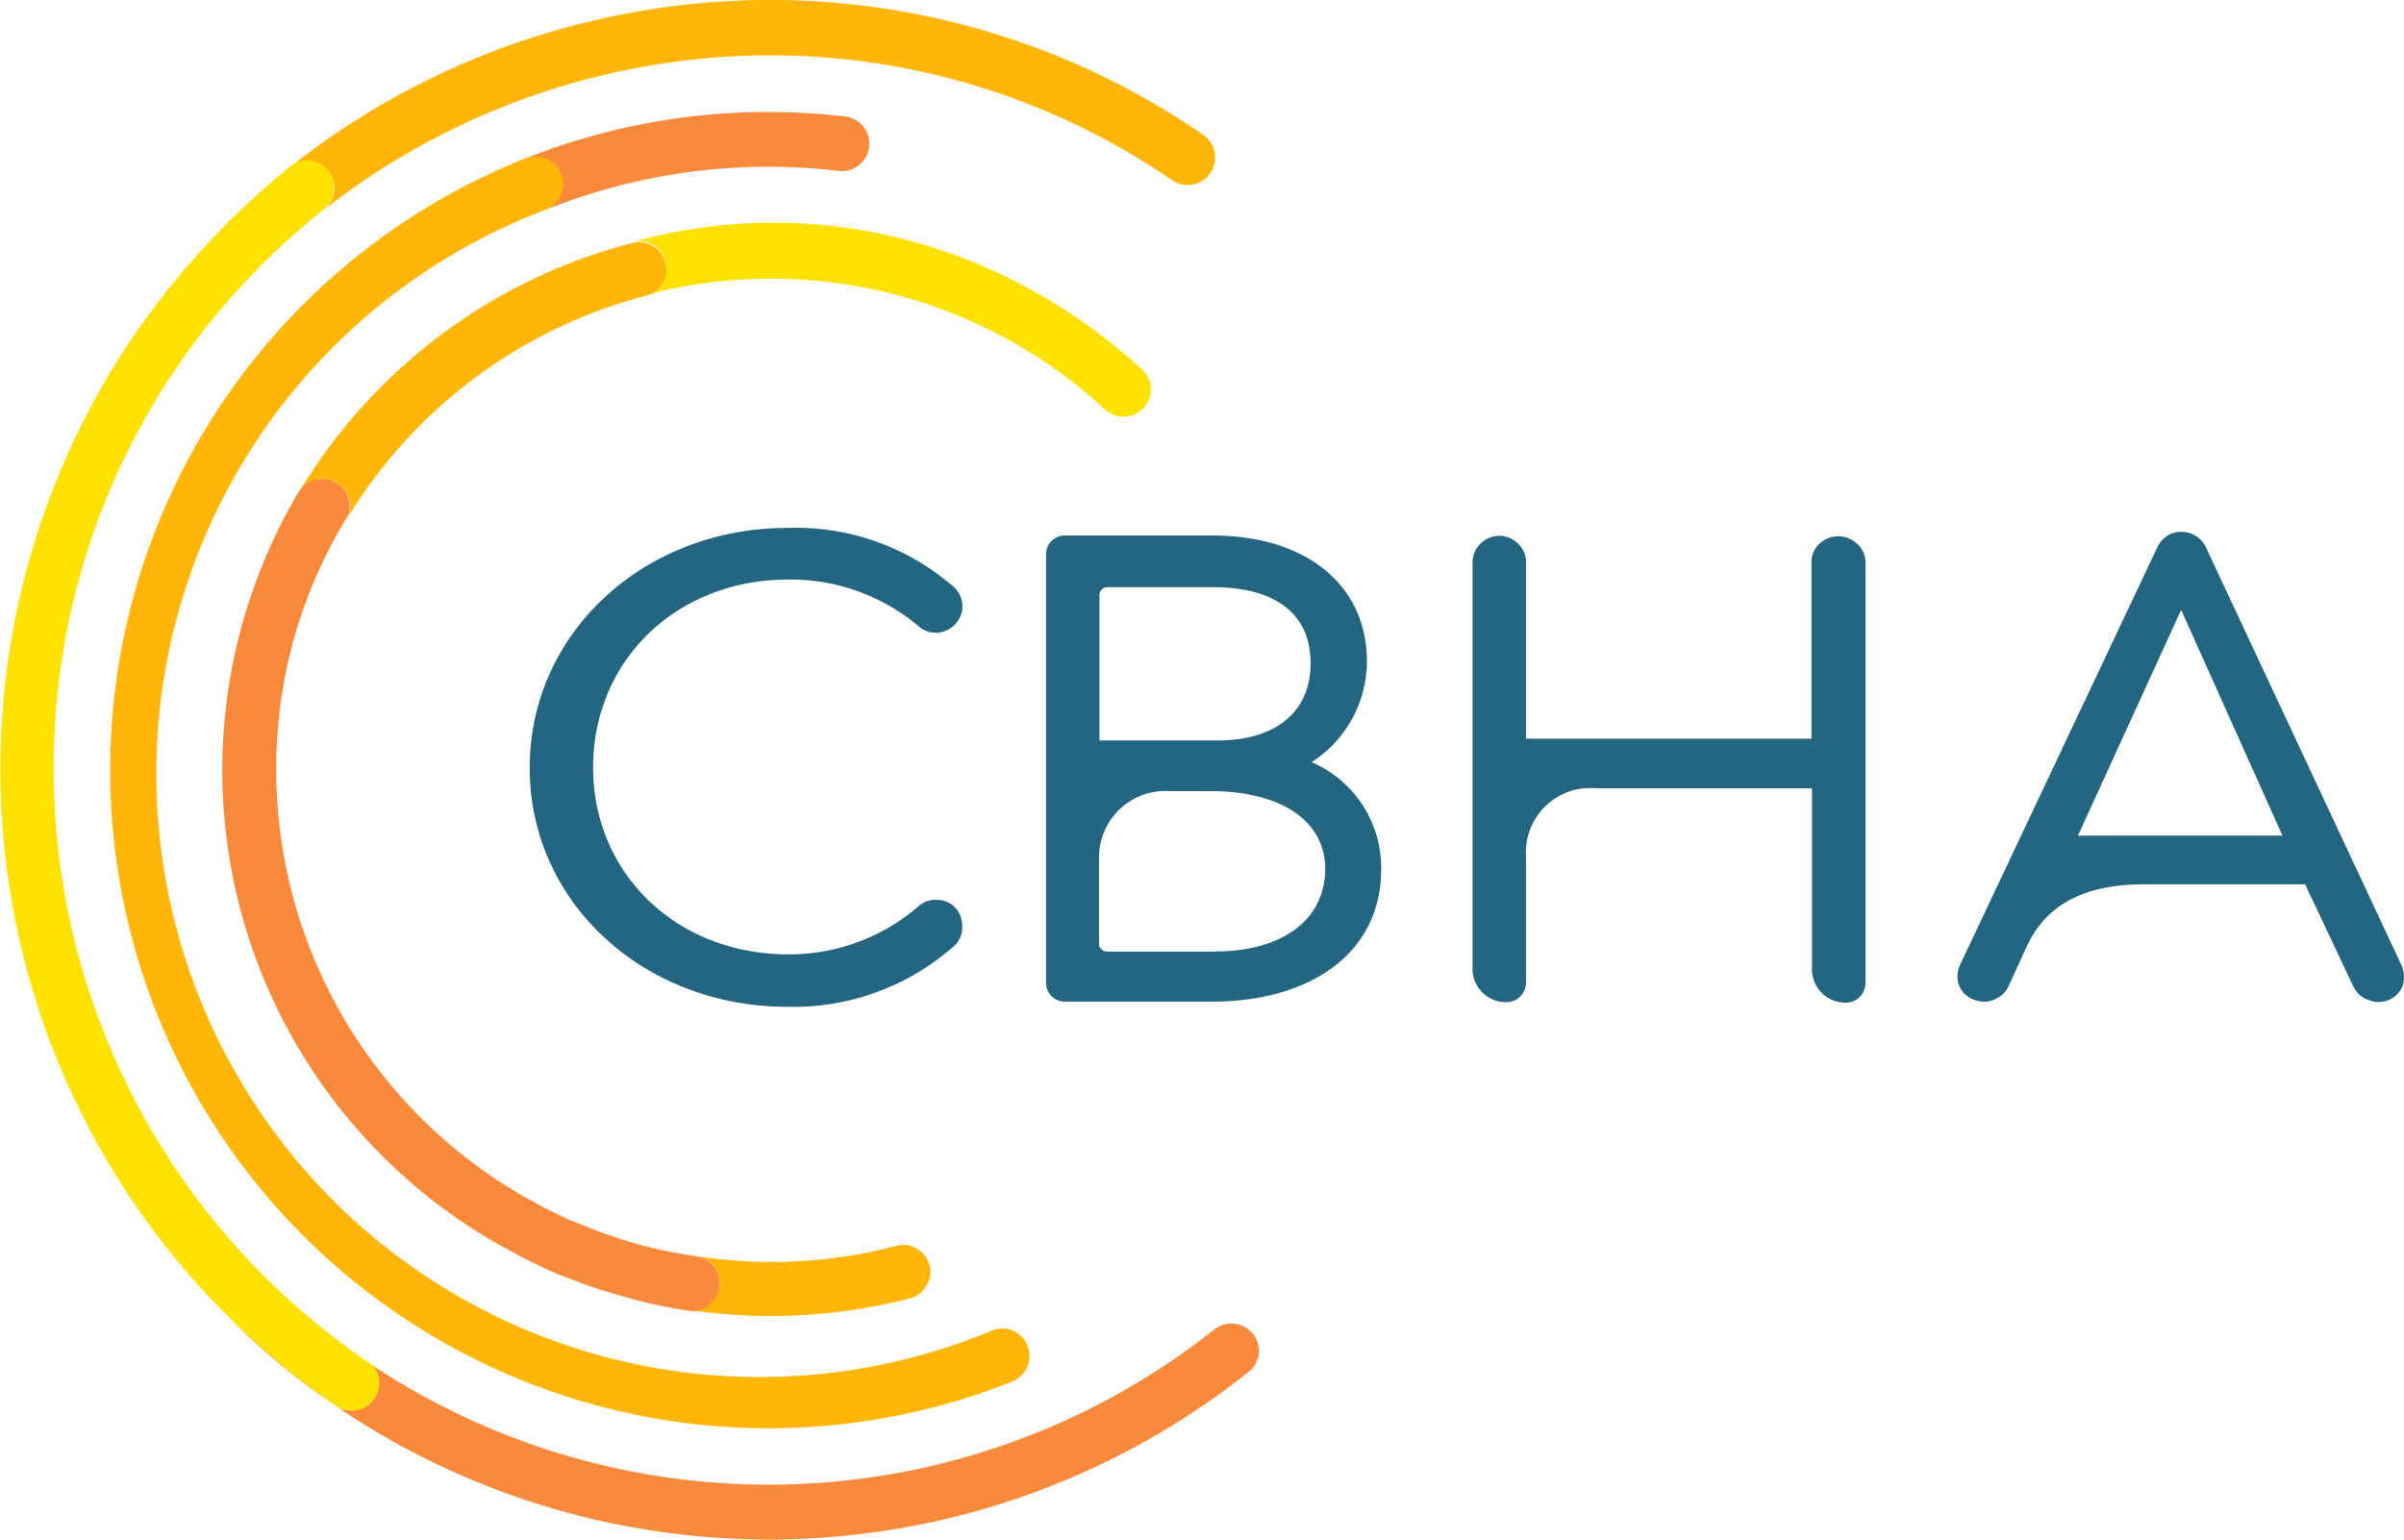 <?xml version="1.0" encoding="UTF-8"?> <svg xmlns="http://www.w3.org/2000/svg" viewBox="0 0 140.223 89.83"><defs><style> .cls-1 { fill: #f6921e; } .cls-2 { fill: #f98a3c; } .cls-3 { fill: #ffb607; } .cls-4 { fill: #ffe100; } .cls-5 { fill: #246681; } .cls-6 { fill: #ffd614; } </style></defs><g id="Group_101" data-name="Group 101" transform="translate(-0.014 -0.017)"><path id="Path_413" data-name="Path 413" class="cls-1" d="M60.514,35.1h0c-.166.11-.276.221-.414.331l.414-.331" transform="translate(-43.496 -25.397)"></path><path id="Path_414" data-name="Path 414" class="cls-2" d="M108.483,279.873a1.615,1.615,0,0,0-2.264-.248,41.84,41.84,0,0,1-49.561,1.767,4.207,4.207,0,0,0,.442.3,1.607,1.607,0,0,1-2.126,2.375A58.785,58.785,0,0,1,48.9,279.1a44.889,44.889,0,0,0,59.307,3.01,1.562,1.562,0,0,0,.276-2.236" transform="translate(-35.389 -202.027)"></path><path id="Path_415" data-name="Path 415" class="cls-1" d="M63.5,34.1h0Z" transform="translate(-45.957 -24.673)"></path><path id="Path_416" data-name="Path 416" class="cls-3" d="M64.188,10.007a1.616,1.616,0,0,1-.166,2.181,42.1,42.1,0,0,1,18.14-8.2,41.313,41.313,0,0,1,31.227,6.544,1.608,1.608,0,1,0,1.822-2.651A44.482,44.482,0,0,0,81.555.813,44.993,44.993,0,0,0,62.2,9.565a1.622,1.622,0,0,1,1.988.442" transform="translate(-45.016 0)"></path><path id="Path_417" data-name="Path 417" class="cls-4" d="M3.406,64.68A41.433,41.433,0,0,1,18.9,36.766a1.618,1.618,0,0,0,.248-2.264,1.584,1.584,0,0,0-1.96-.442,46.38,46.38,0,0,0-9.36,10.05,45.012,45.012,0,0,0,11.79,62.455,1.606,1.606,0,0,0,2.126-2.374A41.873,41.873,0,0,1,3.406,64.68" transform="translate(0 -24.523)"></path><path id="Path_418" data-name="Path 418" class="cls-2" d="M108.539,26.424a1.592,1.592,0,0,1,1.187,2.954l-.11.055a34.944,34.944,0,0,1,17.118-2.319,1.6,1.6,0,1,0,.359-3.175A38.367,38.367,0,0,0,107.6,26.783c.3-.11.607-.248.939-.359" transform="translate(-77.881 -17.135)"></path><path id="Path_419" data-name="Path 419" class="cls-3" d="M75.888,104.573A38.4,38.4,0,0,1,47.5,33.2a1.619,1.619,0,0,1,2.1.911,1.589,1.589,0,0,1-.884,2.071,35.2,35.2,0,1,0,26.009,65.409,1.588,1.588,0,0,1,2.071.884,1.619,1.619,0,0,1-.911,2.1" transform="translate(-16.847 -23.939)"></path><path id="Path_420" data-name="Path 420" class="cls-5" d="M135.783,133.3h-.055a1.467,1.467,0,0,0-1.1.331,11.512,11.512,0,0,1-7.648,2.844c-6.488,0-11.375-4.694-11.375-10.906,0-6.268,4.887-10.961,11.375-10.961a11.567,11.567,0,0,1,7.62,2.733,1.534,1.534,0,0,0,1.187.359,1.582,1.582,0,0,0,1.353-1.381,1.546,1.546,0,0,0-.552-1.325,14,14,0,0,0-9.636-3.4c-8.421,0-15.048,6.157-15.048,14,0,7.814,6.6,13.943,15.048,13.943a14.146,14.146,0,0,0,9.691-3.534,1.472,1.472,0,0,0,.469-1.381,1.448,1.448,0,0,0-1.325-1.325" transform="translate(-80.994 -80.775)"></path><path id="Path_421" data-name="Path 421" class="cls-5" d="M230.829,137.47h-6.268a.46.46,0,0,1-.469-.442V131.92a3.864,3.864,0,0,1,4.086-3.81h2.4c4.142,0,6.709,1.739,6.709,4.556-.028,2.954-2.485,4.8-6.461,4.8m-6.709-12.314v-8.5a.46.46,0,0,1,.469-.442h6.13c3.7,0,5.715,1.574,5.715,4.445,0,2.816-2.016,4.5-5.439,4.5Zm12.369,1.27a7,7,0,0,0,3.23-5.881c0-4.445-3.534-7.344-9-7.344H222.1a1.084,1.084,0,0,0-1.1,1.077v25.043a1.1,1.1,0,0,0,1.1,1.077h8.532c6.019,0,9.912-3.01,9.912-7.676a6.693,6.693,0,0,0-4.059-6.3" transform="translate(-159.971 -81.933)"></path><path id="Path_422" data-name="Path 422" class="cls-5" d="M331.338,113.706a1.441,1.441,0,0,0-.469,1.077v10.3H314.22v-10.3a1.441,1.441,0,0,0-.469-1.077,1.533,1.533,0,0,0-2.181,0,1.486,1.486,0,0,0-.469,1.077v23.773a1.939,1.939,0,0,0,1.96,1.905,1.143,1.143,0,0,0,1.16-1.132v-7.372a3.744,3.744,0,0,1,4.059-3.976H330.9v10.6a1.939,1.939,0,0,0,1.96,1.905,1.143,1.143,0,0,0,1.16-1.132V114.81a1.43,1.43,0,0,0-.5-1.1,1.585,1.585,0,0,0-2.181,0" transform="translate(-225.194 -81.969)"></path><path id="Path_423" data-name="Path 423" class="cls-5" d="M432.495,130.126H420.567l6.019-13.17Zm6.958,7.593-11.431-24.435a1.569,1.569,0,0,0-1.408-.884,1.522,1.522,0,0,0-1.408.884l-11.541,24.435h0a1.531,1.531,0,0,0-.028,1.16,1.458,1.458,0,0,0,.884.828,1.784,1.784,0,0,0,.552.11,1.61,1.61,0,0,0,.718-.166l.028-.028a1.4,1.4,0,0,0,.69-.69l1.1-2.4c1.132-2.375,3.313-3.562,6.82-3.562h9.388l2.816,5.964a1.509,1.509,0,0,0,.718.718l.083.028a1.546,1.546,0,0,0,1.215.055,1.486,1.486,0,0,0,.856-.828,1.751,1.751,0,0,0-.055-1.187" transform="translate(-299.348 -81.354)"></path><path id="Path_424" data-name="Path 424" class="cls-4" d="M161.716,55.618c-8.642-7.841-19.879-10.354-30.316-7.234l.58-.166a1.591,1.591,0,0,1,.856,3.065,28.664,28.664,0,0,1,26.727,6.682,1.593,1.593,0,1,0,2.154-2.347" transform="translate(-95.11 -34.07)"></path><path id="Path_425" data-name="Path 425" class="cls-6" d="M84.5,93.8Z" transform="translate(-61.159 -67.89)"></path><path id="Path_426" data-name="Path 426" class="cls-3" d="M65.409,65.261a1.615,1.615,0,0,1,.718,1.822.555.555,0,0,0-.11.221A28.932,28.932,0,0,1,83.438,54.327a1.563,1.563,0,0,0,1.132-1.933,1.6,1.6,0,0,0-1.96-1.132A31.979,31.979,0,0,0,63.2,65.786a1.632,1.632,0,0,1,2.209-.525" transform="translate(-45.74 -37.059)"></path><path id="Path_427" data-name="Path 427" class="cls-3" d="M159.843,264.295a1.6,1.6,0,0,0-1.96-1.132,28.393,28.393,0,0,1-11.569.607,1.6,1.6,0,0,1,1.27,1.795,1.594,1.594,0,0,1-1.684,1.353,32.441,32.441,0,0,0,12.784-.69,1.489,1.489,0,0,0,.966-.746,1.462,1.462,0,0,0,.193-1.187" transform="translate(-105.606 -190.453)"></path><path id="Path_428" data-name="Path 428" class="cls-2" d="M51.4,102a31.816,31.816,0,0,0,11.237,43.652c.469.276.939.525,1.408.773l.083.055c.414.221.856.442,1.27.635l.331.166c.331.138.663.3,1.022.442l.663.249a7.663,7.663,0,0,1,.718.276l.994.331c.138.028.248.083.387.11.442.138.911.276,1.353.387l.083.028a30.842,30.842,0,0,0,3.175.663,1.616,1.616,0,0,0,1.187-.3,1.554,1.554,0,0,0,.635-1.049,1.605,1.605,0,0,0-1.3-1.822,27.9,27.9,0,0,1-2.954-.58h0c-.414-.11-.856-.221-1.27-.359a1.558,1.558,0,0,1-.331-.11c-.3-.11-.607-.193-.911-.3-.221-.083-.414-.166-.635-.249a4.981,4.981,0,0,0-.58-.221c-.3-.138-.635-.248-.939-.387-.083-.055-.193-.083-.276-.138-.414-.193-.8-.387-1.187-.58l-.028-.028a28.729,28.729,0,0,1-15.13-29.681A27.964,27.964,0,0,1,54.328,103.3,1.617,1.617,0,0,0,51.4,102" transform="translate(-33.97 -73.272)"></path></g></svg> 